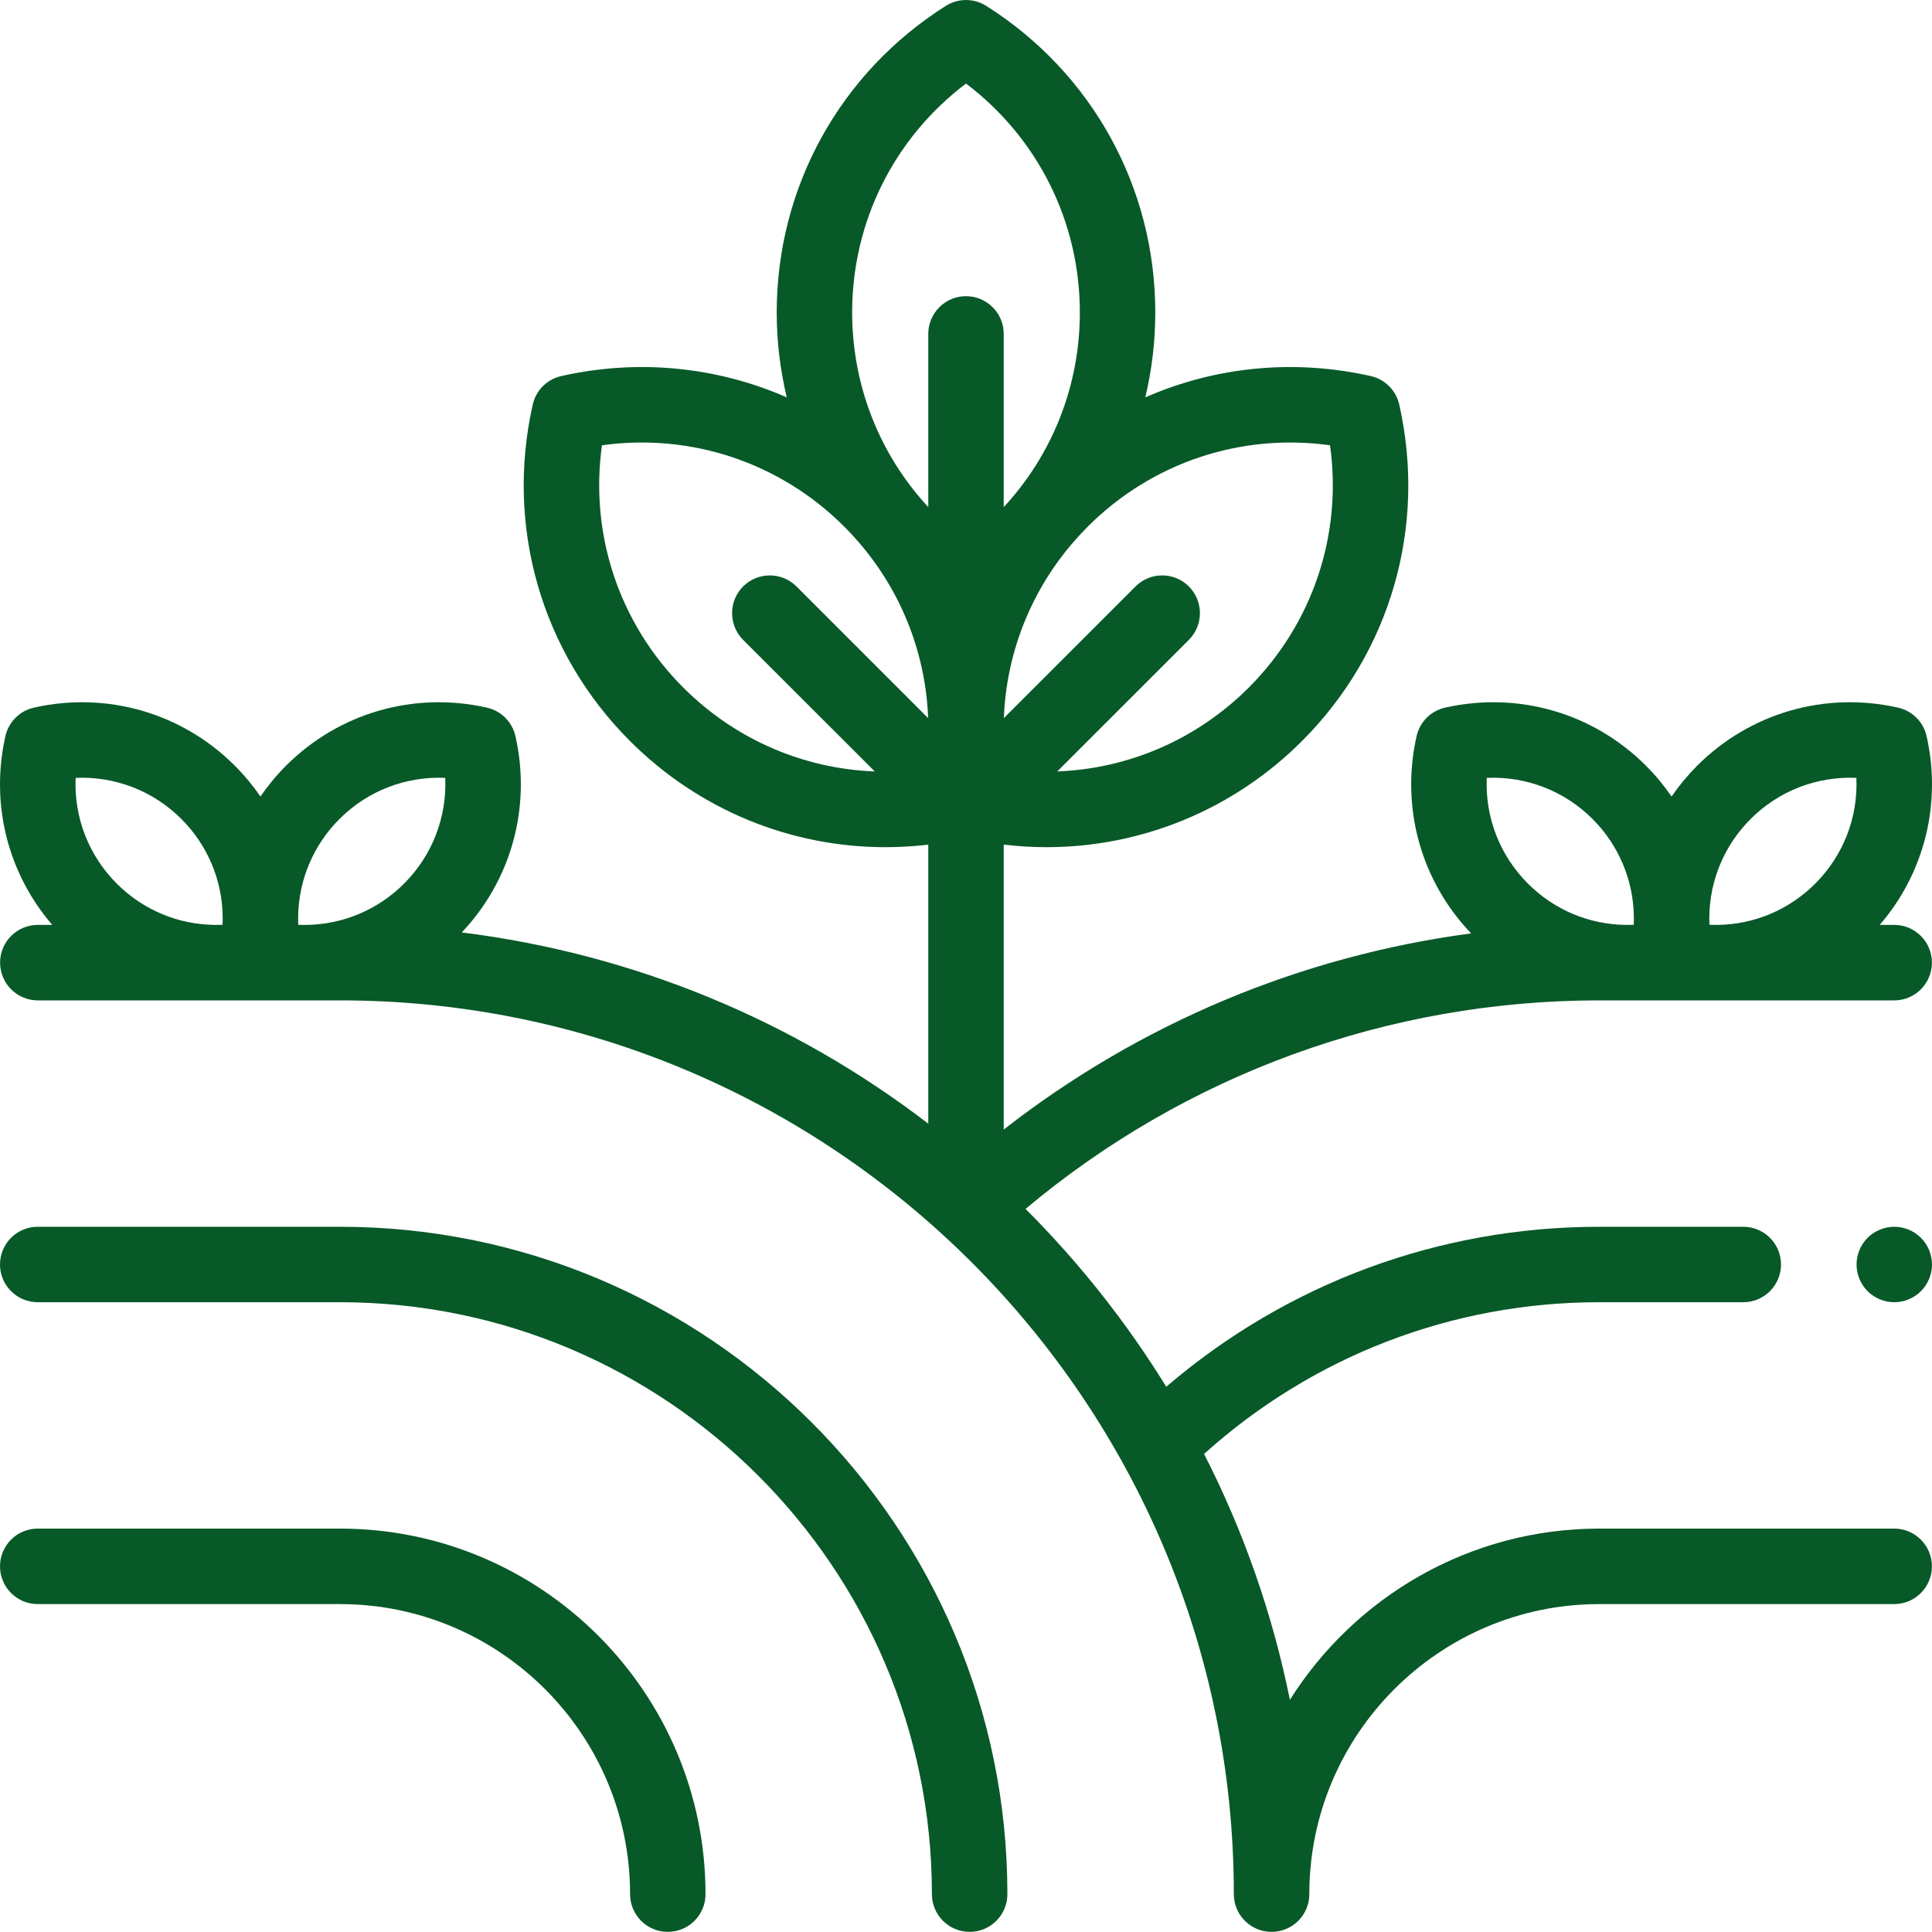 <svg width="40" height="40" viewBox="0 0 40 40" fill="none" xmlns="http://www.w3.org/2000/svg">
<g clip-path="url(#clip0_17296_39543)">
<path d="M7.039 25.399H0.781C0.35 25.399 0 25.748 0 26.18C0 26.611 0.35 26.961 0.781 26.961H7.039C13.797 26.961 19.294 32.458 19.294 39.216C19.294 39.648 19.644 39.997 20.076 39.997C20.507 39.997 20.857 39.648 20.857 39.216C20.857 31.597 14.659 25.399 7.039 25.399Z" fill="#085928"/>
<path d="M7.039 31.648H0.781C0.35 31.648 0 31.998 0 32.429C0 32.861 0.35 33.211 0.781 33.211H7.039C10.351 33.211 13.045 35.904 13.045 39.216C13.045 39.648 13.395 39.997 13.826 39.997C14.258 39.997 14.607 39.648 14.607 39.216C14.607 35.043 11.213 31.648 7.039 31.648Z" fill="#085928"/>
<path d="M39.218 19.149H38.918C39.842 18.076 40.204 16.64 39.888 15.241C39.822 14.947 39.592 14.717 39.298 14.651C37.788 14.31 36.233 14.759 35.139 15.852C34.941 16.051 34.764 16.265 34.608 16.491C34.453 16.265 34.276 16.051 34.077 15.852C32.984 14.759 31.43 14.31 29.919 14.651C29.625 14.717 29.395 14.947 29.329 15.241C28.995 16.718 29.418 18.237 30.458 19.325C26.931 19.793 23.597 21.189 20.781 23.386V17.487C21.077 17.522 21.373 17.54 21.667 17.54C23.633 17.539 25.531 16.768 26.958 15.341C28.789 13.51 29.541 10.907 28.97 8.376C28.904 8.082 28.674 7.852 28.38 7.786C26.782 7.426 25.155 7.594 23.712 8.227C23.848 7.659 23.919 7.069 23.919 6.468C23.919 3.879 22.61 1.507 20.418 0.121C20.163 -0.04 19.838 -0.04 19.583 0.121C17.39 1.507 16.081 3.879 16.081 6.468C16.081 7.069 16.153 7.659 16.289 8.227C14.845 7.594 13.218 7.426 11.62 7.786C11.326 7.852 11.096 8.082 11.03 8.376C10.459 10.907 11.211 13.51 13.042 15.341C14.469 16.768 16.367 17.54 18.333 17.54C18.627 17.54 18.923 17.522 19.219 17.487V23.264C16.401 21.104 13.088 19.745 9.561 19.305C10.588 18.218 11.003 16.709 10.672 15.241C10.605 14.947 10.376 14.717 10.082 14.651C8.571 14.31 7.016 14.759 5.923 15.852C5.724 16.051 5.547 16.265 5.392 16.491C5.237 16.265 5.06 16.051 4.861 15.852C3.767 14.759 2.213 14.31 0.702 14.651C0.408 14.717 0.178 14.947 0.112 15.241C-0.204 16.64 0.158 18.076 1.082 19.149H0.782C0.351 19.149 0.002 19.499 0.002 19.93C0.002 20.362 0.351 20.712 0.782 20.712H7.041C17.245 20.712 25.545 29.013 25.545 39.216C25.545 39.27 25.551 39.322 25.561 39.373C25.634 39.729 25.949 39.997 26.327 39.997C26.758 39.997 27.108 39.648 27.108 39.216C27.108 35.904 29.802 33.211 33.113 33.211H39.218C39.649 33.211 39.998 32.861 39.998 32.429C39.998 31.998 39.649 31.648 39.218 31.648H33.113C30.418 31.648 28.047 33.065 26.706 35.193C26.347 33.417 25.749 31.707 24.929 30.102C27.184 28.073 30.068 26.961 33.113 26.961H36.093C36.524 26.961 36.874 26.611 36.874 26.18C36.874 25.749 36.524 25.399 36.093 25.399H33.113C29.795 25.399 26.648 26.568 24.146 28.711C23.331 27.39 22.358 26.154 21.233 25.029C24.56 22.239 28.747 20.712 33.113 20.712H39.218C39.649 20.712 39.998 20.362 39.998 19.93C39.998 19.499 39.649 19.149 39.218 19.149ZM36.244 16.957C36.831 16.37 37.622 16.069 38.434 16.105C38.471 16.916 38.169 17.708 37.582 18.295C37.038 18.839 36.319 19.137 35.57 19.149H35.498C35.463 19.149 35.427 19.149 35.392 19.147C35.391 19.117 35.391 19.087 35.39 19.057C35.39 19.026 35.39 18.995 35.39 18.964C35.403 18.217 35.702 17.5 36.244 16.957ZM30.782 16.105C31.594 16.069 32.386 16.37 32.973 16.957C33.515 17.5 33.813 18.217 33.827 18.964C33.827 18.995 33.826 19.026 33.827 19.057C33.826 19.087 33.826 19.117 33.825 19.147C33.788 19.149 33.752 19.149 33.715 19.149H33.651C32.901 19.138 32.18 18.84 31.635 18.295C31.048 17.708 30.746 16.916 30.782 16.105ZM22.521 10.903C23.85 9.574 25.694 8.963 27.537 9.219C27.794 11.062 27.183 12.906 25.854 14.236C24.778 15.311 23.365 15.916 21.889 15.972L24.615 13.247C24.919 12.942 24.919 12.447 24.615 12.142C24.309 11.837 23.815 11.837 23.51 12.142L20.784 14.867C20.833 13.572 21.305 12.327 22.146 11.314C22.167 11.289 22.189 11.264 22.21 11.239C22.309 11.124 22.412 11.012 22.521 10.903ZM20 1.73C21.484 2.852 22.357 4.588 22.357 6.468C22.357 7.989 21.786 9.415 20.781 10.499V6.913C20.781 6.482 20.431 6.132 20 6.132C19.569 6.132 19.219 6.482 19.219 6.913V10.499C18.215 9.416 17.643 7.989 17.643 6.468C17.643 4.588 18.516 2.852 20 1.73ZM12.463 9.219C14.306 8.963 16.15 9.574 17.479 10.903C17.588 11.011 17.691 11.124 17.79 11.239C17.811 11.264 17.833 11.289 17.854 11.314C18.695 12.327 19.167 13.572 19.216 14.867L16.491 12.142C16.185 11.837 15.691 11.837 15.385 12.142C15.081 12.447 15.081 12.942 15.385 13.247L18.111 15.972C16.635 15.916 15.222 15.311 14.147 14.236C12.817 12.906 12.206 11.062 12.463 9.219ZM7.028 16.957C7.614 16.37 8.406 16.069 9.218 16.105C9.254 16.916 8.952 17.708 8.365 18.295C7.821 18.839 7.101 19.137 6.353 19.149H6.281C6.246 19.149 6.211 19.149 6.175 19.147C6.174 19.117 6.174 19.087 6.173 19.057C6.174 19.026 6.174 18.995 6.173 18.964C6.187 18.217 6.485 17.5 7.028 16.957ZM2.418 18.295C1.831 17.708 1.53 16.916 1.566 16.105C2.378 16.069 3.169 16.37 3.756 16.957C4.298 17.499 4.597 18.217 4.61 18.964C4.61 18.995 4.61 19.026 4.61 19.057C4.61 19.087 4.61 19.117 4.608 19.147C4.572 19.149 4.535 19.149 4.498 19.149H4.434C3.684 19.138 2.963 18.84 2.418 18.295Z" fill="#085928"/>
<path d="M39.219 25.399C39.013 25.399 38.812 25.482 38.666 25.628C38.521 25.773 38.438 25.974 38.438 26.18C38.438 26.385 38.521 26.587 38.666 26.732C38.812 26.878 39.013 26.961 39.219 26.961C39.424 26.961 39.626 26.878 39.771 26.732C39.916 26.587 40 26.385 40 26.18C40 25.974 39.916 25.773 39.771 25.628C39.626 25.482 39.424 25.399 39.219 25.399Z" fill="#085928"/>
</g>
<defs>
<clipPath id="clip0_17296_39543">
<rect width="40" height="40" fill="white"/>
</clipPath>
</defs>
</svg>
